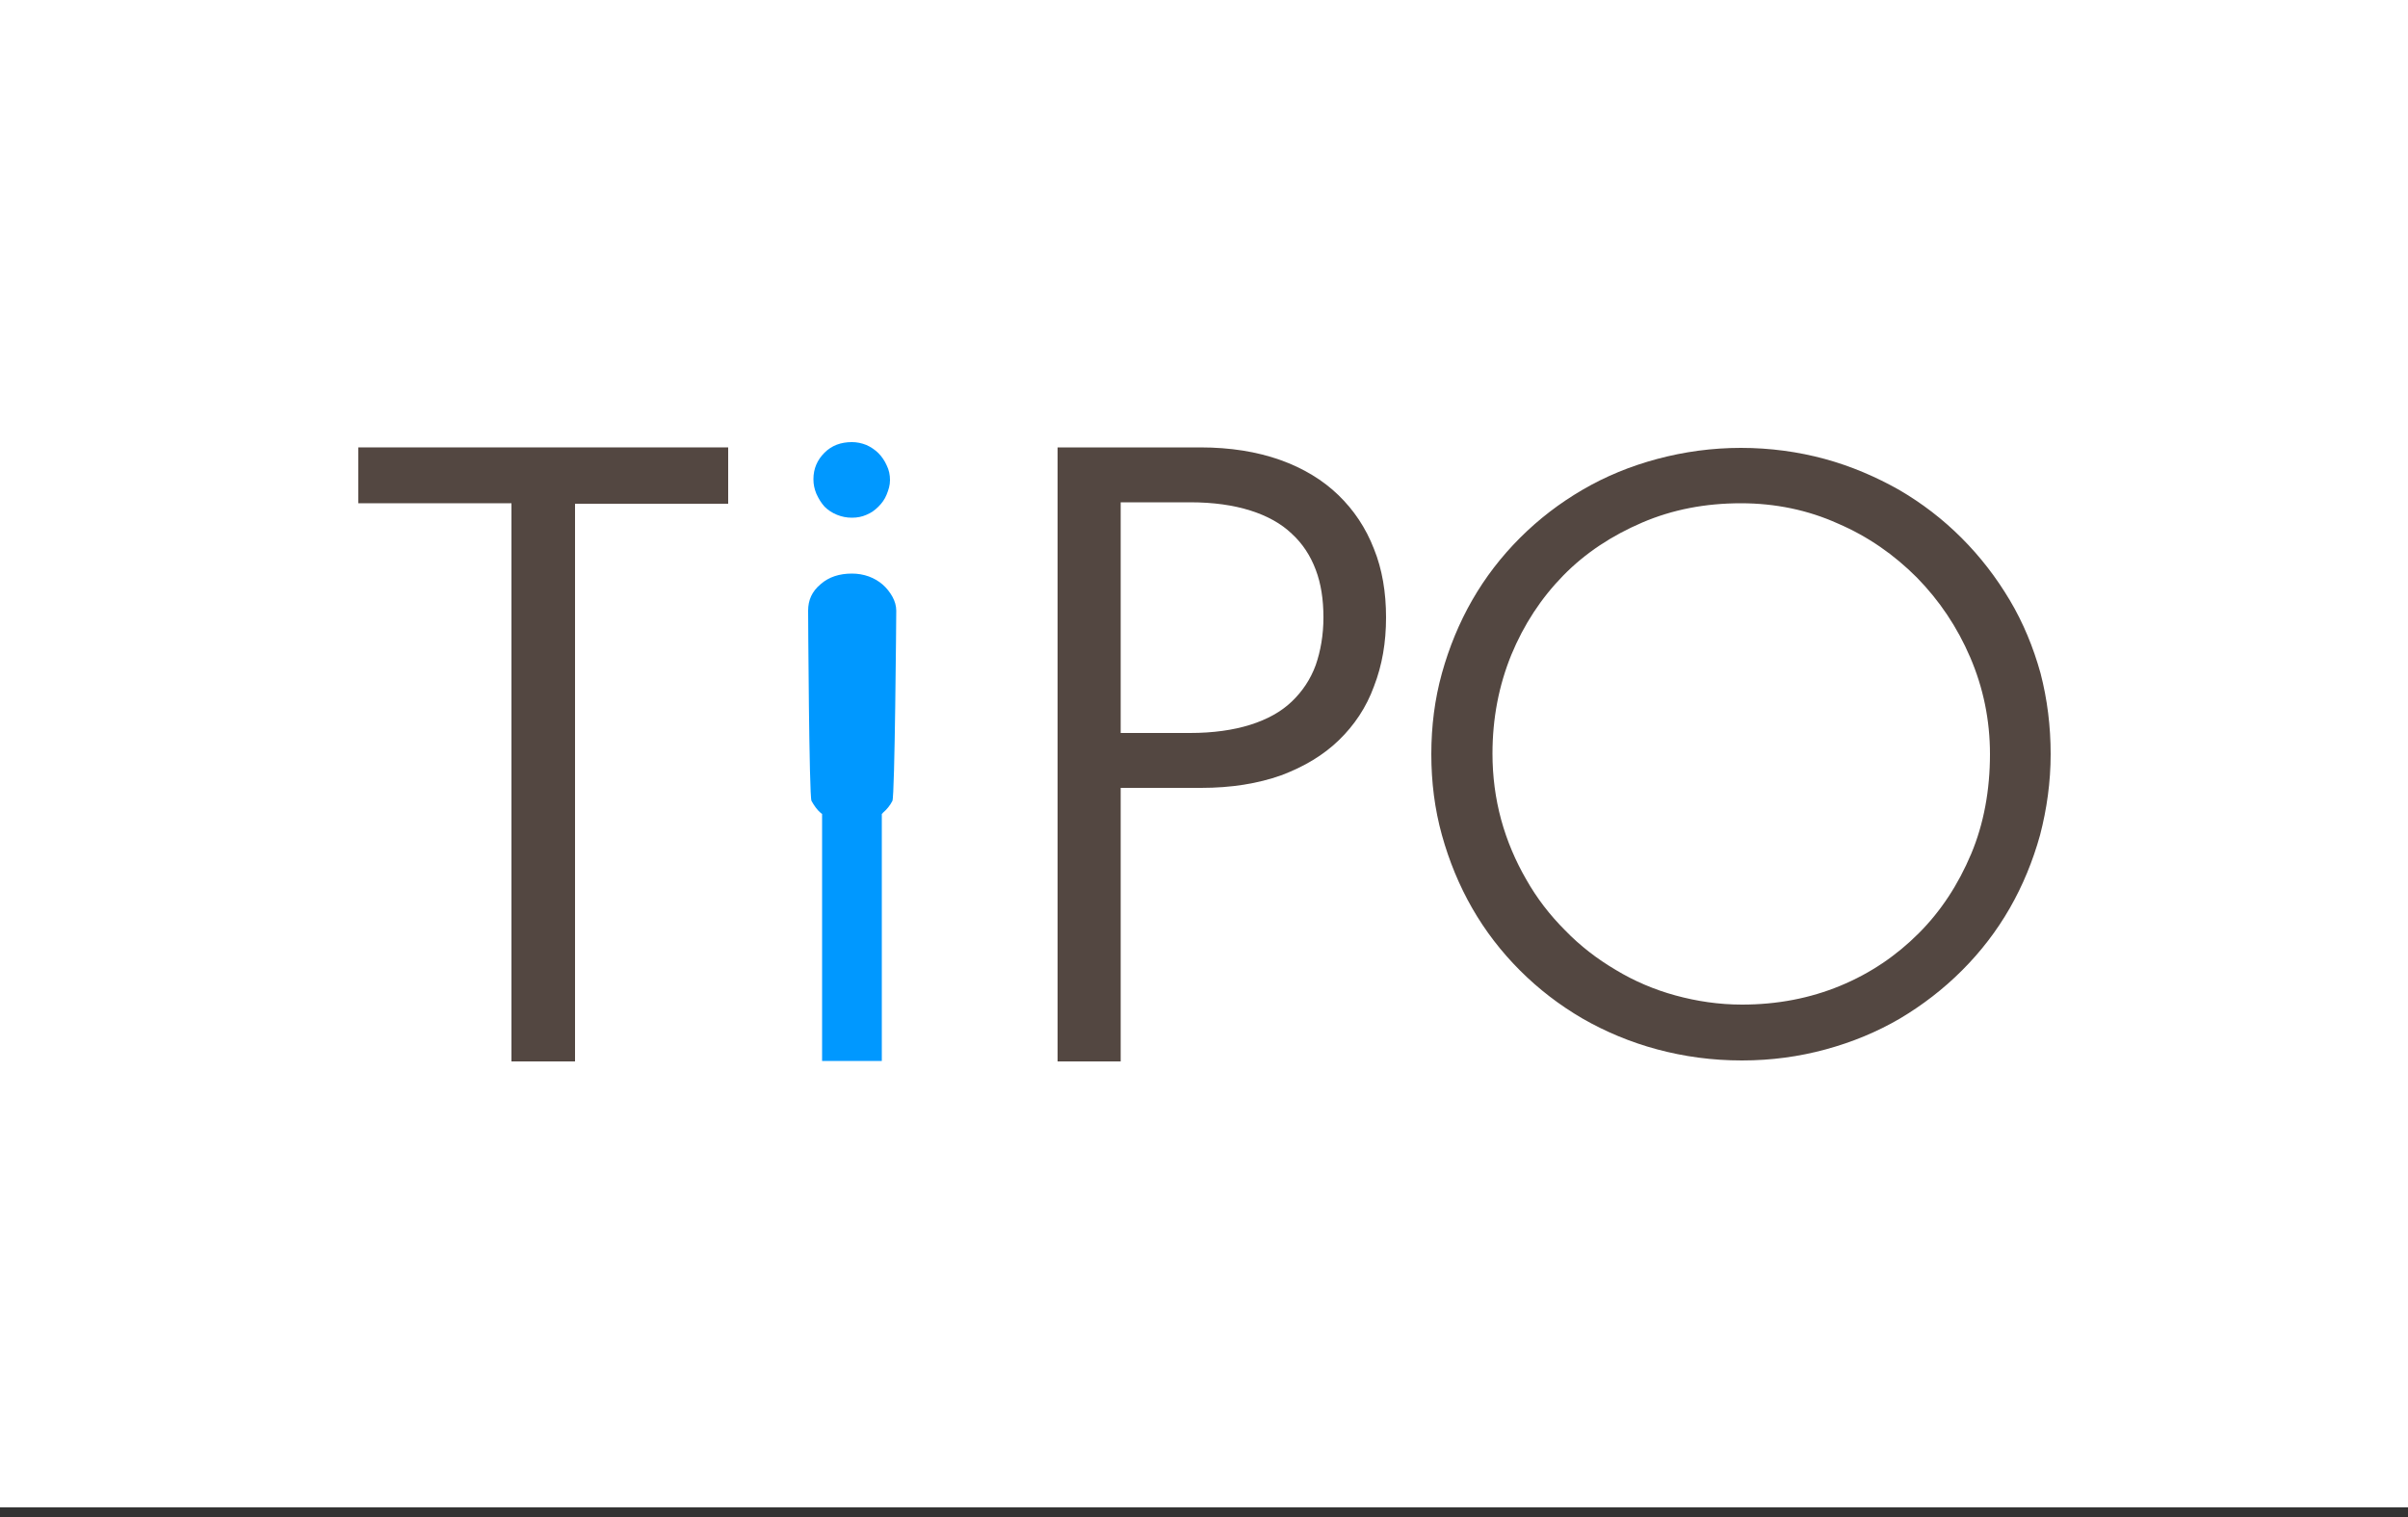 <?xml version="1.0" encoding="utf-8"?>
<!-- Generator: Adobe Illustrator 26.2.1, SVG Export Plug-In . SVG Version: 6.00 Build 0)  -->
<svg version="1.1" id="Layer_1" xmlns="http://www.w3.org/2000/svg" xmlns:xlink="http://www.w3.org/1999/xlink" x="0px" y="0px"
	 viewBox="0 0 500 315" style="enable-background:new 0 0 500 315;" xml:space="preserve">
<rect x="0" y="0" width="500" height="315" fill="#333333" stroke="none"/>
<style type="text/css">
	.st0{fill:#FFFFFF;}
	.st1{fill:#534741;}
	.st2{fill:#0098FF;}
</style>
<rect y="-1" class="st0" width="501" height="314"/>
<g>
	<path class="st0" d="M297.1,238.8h11.4v2.1h-8.9v6.2h7.5v2.1h-7.5v7.2h9.2v2.1h-11.7V238.8z"/>
	<path class="st0" d="M316.5,258.9c-1,0-2-0.2-3-0.6s-1.8-0.9-2.5-1.5l1.2-1.7c0.6,0.5,1.3,0.9,2,1.3s1.5,0.5,2.3,0.5
		c1,0,1.7-0.2,2.2-0.7s0.7-1,0.7-1.6c0-0.4-0.1-0.7-0.3-1c-0.2-0.3-0.5-0.5-0.8-0.7s-0.7-0.4-1.1-0.6s-0.8-0.3-1.2-0.5
		c-0.5-0.2-1-0.4-1.6-0.6c-0.5-0.2-1-0.5-1.4-0.8s-0.8-0.7-1-1.2s-0.4-1-0.4-1.6c0-0.6,0.1-1.1,0.4-1.6s0.6-0.9,1-1.3
		c0.4-0.4,1-0.7,1.6-0.9c0.6-0.2,1.3-0.3,2.1-0.3c0.9,0,1.8,0.2,2.5,0.5c0.8,0.3,1.4,0.7,2,1.2l-1.2,1.6c-0.5-0.4-1-0.7-1.6-0.9
		c-0.5-0.2-1.1-0.4-1.8-0.4c-0.9,0-1.6,0.2-2,0.6s-0.6,0.9-0.6,1.5c0,0.3,0.1,0.6,0.3,0.9s0.4,0.5,0.7,0.7s0.6,0.4,1,0.5
		s0.8,0.3,1.2,0.5c0.5,0.2,1,0.4,1.6,0.6s1,0.5,1.4,0.8c0.4,0.3,0.8,0.7,1,1.2c0.3,0.5,0.4,1.1,0.4,1.8c0,0.6-0.1,1.2-0.4,1.7
		c-0.2,0.5-0.6,1-1,1.4c-0.5,0.4-1,0.7-1.7,1S317.4,258.9,316.5,258.9z"/>
	<path class="st0" d="M329.9,258.9c-0.8,0-1.4-0.1-2-0.4s-1-0.6-1.3-1c-0.3-0.4-0.6-0.9-0.7-1.5c-0.1-0.6-0.2-1.3-0.2-2V246h-2.2
		v-1.9l2.3-0.1l0.3-4.1h2.1v4.1h3.9v2h-3.9v8.1c0,0.9,0.2,1.6,0.5,2.1s0.9,0.7,1.8,0.7c0.3,0,0.5,0,0.8-0.1s0.6-0.2,0.8-0.3l0.5,1.9
		c-0.4,0.1-0.8,0.3-1.3,0.4S330.4,258.9,329.9,258.9z"/>
	<path class="st0" d="M339.6,258.9c-1.6,0-2.7-0.5-3.4-1.5c-0.7-1-1.1-2.4-1.1-4.3v-9.3h2.5v8.9c0,1.4,0.2,2.4,0.6,3
		c0.4,0.6,1.1,0.9,2.1,0.9c0.8,0,1.4-0.2,2-0.6c0.6-0.4,1.2-1,1.9-1.9v-10.4h2.5v14.6h-2l-0.2-2.3h-0.1c-0.7,0.8-1.4,1.5-2.1,1.9
		C341.5,258.7,340.6,258.9,339.6,258.9z"/>
	<path class="st0" d="M356.7,258.9c-1.9,0-3.3-0.7-4.4-2c-1.1-1.3-1.6-3.2-1.6-5.7c0-1.2,0.2-2.2,0.5-3.2c0.4-0.9,0.8-1.8,1.4-2.4
		s1.2-1.2,2-1.5s1.6-0.5,2.4-0.5s1.6,0.1,2.2,0.4c0.6,0.3,1.2,0.7,1.9,1.2l-0.1-2.5v-5.6h2.5v21.4h-2l-0.2-1.7h-0.1
		c-0.6,0.6-1.2,1-2,1.5S357.6,258.9,356.7,258.9z M357.3,256.9c0.7,0,1.3-0.2,1.9-0.5s1.2-0.8,1.8-1.5v-7.6c-0.6-0.6-1.2-1-1.8-1.2
		s-1.2-0.4-1.8-0.4c-0.6,0-1.1,0.1-1.6,0.4s-1,0.6-1.3,1.1s-0.7,1.1-0.9,1.8s-0.3,1.4-0.3,2.3c0,1.8,0.4,3.1,1,4.1
		C355,256.4,356,256.9,357.3,256.9z"/>
	<path class="st0" d="M369.7,240.9c-0.5,0-0.9-0.1-1.2-0.4s-0.5-0.7-0.5-1.1c0-0.5,0.2-0.9,0.5-1.2c0.3-0.3,0.7-0.4,1.2-0.4
		s0.9,0.1,1.2,0.4c0.3,0.3,0.5,0.7,0.5,1.2c0,0.5-0.2,0.8-0.5,1.1C370.6,240.8,370.2,240.9,369.7,240.9z M368.4,243.9h2.5v14.6h-2.5
		V243.9z"/>
	<path class="st0" d="M381.5,258.9c-0.9,0-1.8-0.2-2.6-0.5s-1.5-0.8-2.1-1.5s-1.1-1.5-1.5-2.4s-0.6-2-0.6-3.2c0-1.2,0.2-2.3,0.6-3.3
		s0.9-1.8,1.5-2.4s1.3-1.2,2.1-1.5s1.7-0.5,2.6-0.5s1.8,0.2,2.6,0.5s1.5,0.8,2.1,1.5s1.1,1.5,1.5,2.4s0.6,2,0.6,3.3
		c0,1.2-0.2,2.3-0.6,3.2s-0.9,1.8-1.5,2.4s-1.3,1.1-2.1,1.5S382.4,258.9,381.5,258.9z M381.5,256.9c0.6,0,1.2-0.1,1.7-0.4
		c0.5-0.3,1-0.6,1.3-1.1s0.7-1.1,0.9-1.8c0.2-0.7,0.3-1.4,0.3-2.3s-0.1-1.6-0.3-2.3c-0.2-0.7-0.5-1.3-0.9-1.8s-0.8-0.9-1.3-1.2
		s-1.1-0.4-1.7-0.4s-1.2,0.1-1.7,0.4c-0.5,0.3-1,0.7-1.3,1.2s-0.7,1.1-0.9,1.8c-0.2,0.7-0.3,1.5-0.3,2.3s0.1,1.6,0.3,2.3
		c0.2,0.7,0.5,1.3,0.9,1.8c0.4,0.5,0.8,0.9,1.3,1.1C380.3,256.8,380.9,256.9,381.5,256.9z"/>
</g>
<path class="st1" d="M119.4,104.5v115.9h-13.2V104.5H74.4V92.9h76.8v11.7H119.4z"/>
<path class="st1" d="M287.8,128.2c0,5.2-0.8,9.9-2.5,14.3c-1.6,4.4-4.1,8.1-7.3,11.2s-7.2,5.5-12,7.3c-4.8,1.7-10.3,2.6-16.6,2.6
	h-16.7v56.8h-13.1V92.9h29.6c6.3,0,11.8,0.9,16.6,2.6c4.8,1.7,8.9,4.2,12.1,7.3c3.2,3.1,5.7,6.8,7.4,11.2
	C287,118.2,287.8,123,287.8,128.2z M274.8,128.2c0-3.7-0.5-7-1.6-9.9c-1.1-2.9-2.7-5.4-5-7.5c-2.2-2.1-5.1-3.7-8.6-4.8
	c-3.5-1.1-7.6-1.7-12.5-1.7h-14.4v47.9h14.4c4.8,0,9-0.6,12.5-1.7s6.4-2.7,8.6-4.8c2.2-2.1,3.9-4.6,5-7.6
	C274.2,135.2,274.8,131.9,274.8,128.2z"/>
<path class="st1" d="M425.8,156.6c0,5.8-0.8,11.4-2.2,16.8c-1.5,5.4-3.6,10.5-6.3,15.2c-2.7,4.7-6,9-9.9,12.9
	c-3.9,3.9-8.2,7.2-12.9,10c-4.8,2.8-9.9,4.9-15.4,6.4s-11.3,2.3-17.4,2.3c-6.2,0-12-0.8-17.6-2.3c-5.6-1.5-10.8-3.7-15.5-6.4
	c-4.8-2.8-9.1-6.1-13-10s-7.2-8.2-9.9-12.9c-2.7-4.7-4.8-9.8-6.3-15.2c-1.5-5.4-2.2-11-2.2-16.8s0.7-11.4,2.2-16.8
	c1.5-5.4,3.6-10.5,6.3-15.2c2.7-4.7,6-9,9.9-12.9s8.2-7.2,13-10c4.8-2.8,9.9-4.9,15.5-6.4c5.6-1.5,11.4-2.3,17.4-2.3
	s11.9,0.8,17.4,2.3c5.5,1.5,10.6,3.7,15.4,6.4c4.8,2.8,9.1,6.1,13,10s7.2,8.2,10,12.9c2.8,4.7,4.9,9.8,6.4,15.2
	C425.1,145.2,425.8,150.8,425.8,156.6z M413.2,156.6c0-7.1-1.4-13.8-4.1-20.1c-2.7-6.3-6.4-11.8-11.1-16.6
	c-4.7-4.7-10.1-8.5-16.4-11.2c-6.2-2.8-13-4.2-20.1-4.2c-7.4,0-14.2,1.3-20.5,4c-6.3,2.7-11.8,6.3-16.4,11
	c-4.6,4.7-8.2,10.2-10.8,16.5c-2.6,6.4-3.9,13.2-3.9,20.5c0,4.7,0.6,9.3,1.8,13.7c1.2,4.4,3,8.6,5.2,12.4c2.2,3.9,4.9,7.4,8.1,10.6
	c3.1,3.2,6.6,5.9,10.5,8.2c3.8,2.3,8,4.1,12.4,5.3s9,1.9,13.8,1.9c7.3,0,14.1-1.3,20.4-3.9c6.3-2.6,11.7-6.3,16.3-10.9
	c4.6-4.6,8.2-10.1,10.9-16.5C411.9,171.1,413.2,164.1,413.2,156.6z"/>
<g>
	<path class="st2" d="M171.2,105.2c0.7,0.7,1.6,1.3,2.6,1.7c1,0.4,2,0.6,3.1,0.6c1.1,0,2.1-0.2,3-0.6c1-0.4,1.8-1,2.5-1.7
		s1.3-1.5,1.7-2.5s0.7-1.9,0.7-3c0-1.1-0.2-2.1-0.7-3.1c-0.4-0.9-1-1.8-1.7-2.5c-0.7-0.7-1.6-1.3-2.5-1.7c-1-0.4-2-0.6-3-0.6
		c-2.3,0-4.2,0.7-5.7,2.2c-1.5,1.5-2.3,3.3-2.3,5.5c0,1.1,0.2,2,0.6,3C170,103.6,170.5,104.4,171.2,105.2z"/>
	<path class="st2" d="M185.3,123.9c-0.5-0.9-1.2-1.8-2-2.5c-0.8-0.7-1.8-1.3-2.9-1.7c-1.1-0.4-2.3-0.6-3.5-0.6
		c-2.6,0-4.8,0.7-6.5,2.2c-1.8,1.5-2.6,3.3-2.6,5.5c0,1,0.2,38.6,0.7,39.5c0.5,0.9,1.1,1.8,1.9,2.5c0.1,0.1,0.2,0.1,0.3,0.2v51.3
		h12.4V169c0.1-0.1,0.2-0.1,0.2-0.2c0.8-0.7,1.5-1.5,2-2.5c0.5-0.9,0.8-38.4,0.8-39.5C186.1,125.8,185.8,124.8,185.3,123.9z"/>
</g>
</svg>
